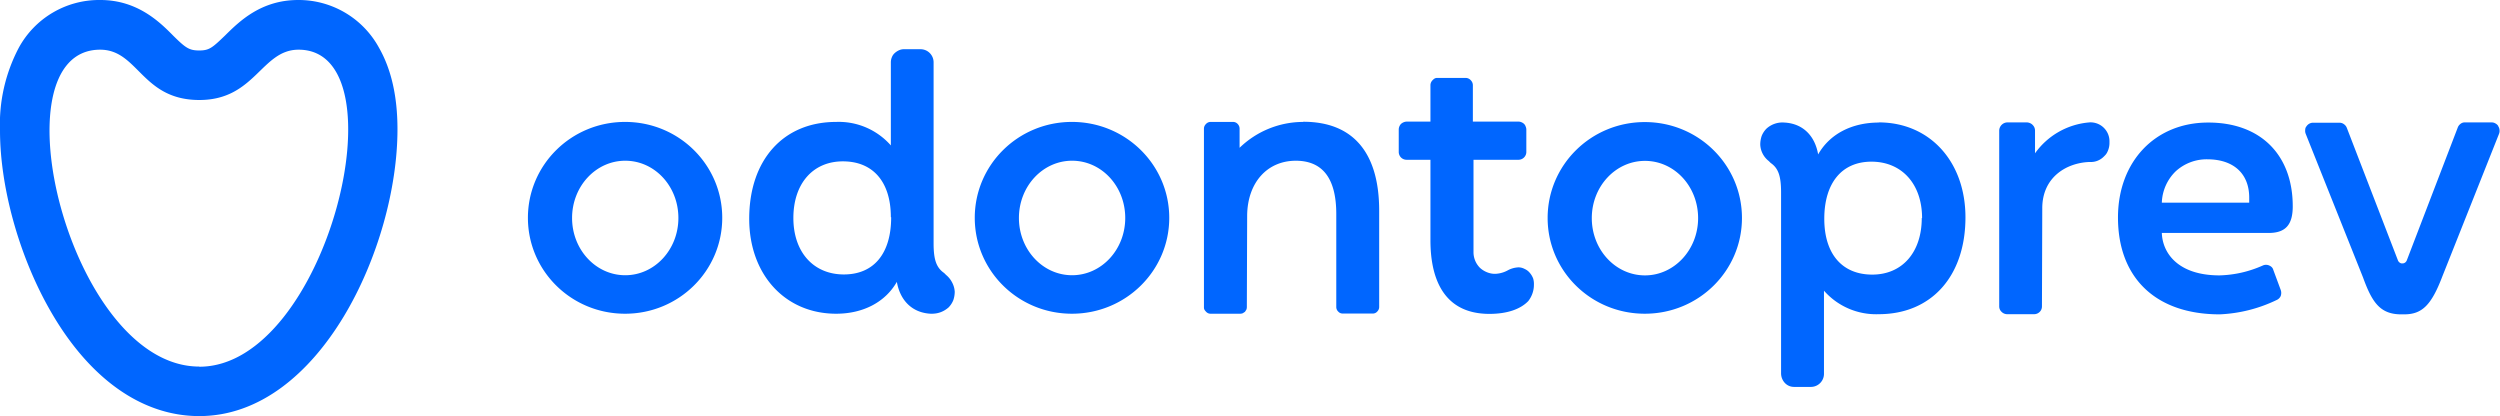 <svg xmlns="http://www.w3.org/2000/svg" xml:space="preserve" version="1.2" viewBox="0 0 1585 264"><path fill="#06f" fill-rule="evenodd" d="M126.3 232.4C44.2 232.4-4.3 31.5 63.5 31.5c24.2 0 26.3 31.9 62.9 31.9 35.4 0 39.3-31.9 62.9-31.9 67 0 18 201-62.9 201zM189.1 0c-23.6 0-37.3 13.5-46.4 22.5-8.2 7.9-10.1 9.5-16.4 9.5s-8.6-1.6-16.3-9.2C101.6 14.3 87.4 0 63.6 0a58 58 0 0 0-51.8 30.5A104 104 0 0 0 0 82.7c0 35.5 11.8 78.5 30.9 112.5 24.8 44.3 58.7 68.6 95.4 68.6C203 263.8 252 156.1 252 82q0-31.2-11.7-51.7A58 58 0 0 0 189.1 0m207.2 198.9c-34.1 0-61.6-27.2-61.6-60.8s27.5-60.8 61.6-60.8 61.6 27.2 61.6 60.8-27.5 60.8-61.6 60.8m33.8-60.7c0-20.1-15-36.3-33.7-36.3-18.6 0-33.7 16.2-33.7 36.3s15.1 36.3 33.7 36.3 33.7-16.2 33.7-36.3m169.7 36.1q2.4 2 3.8 4.7 1.5 2.8 1.7 5.9 0 2.8-.9 5.4a14 14 0 0 1-3 4.6q-4.7 4.1-10.9 4h-.5c-11.5-.6-19.3-8.2-21.4-20.2-7.3 12.8-21.3 20.2-38.5 20.2-32.4 0-55.1-24.9-55.1-60.2 0-37.3 21.6-61.4 55.1-61.4a44 44 0 0 1 34.7 14.9V39.5q0-1.6.6-3.1.6-1.6 1.8-2.7t2.7-1.8 3.2-.7h10.5a8.3 8.3 0 0 1 8.3 8.3v114.8c0 10.5 1.8 15.4 6.7 18.8zm-35-36.6c0-22.5-11.4-35.4-30.4-35.4S503 116.4 503 138.2s12.9 35.8 32 35.8c19 0 30-13.2 30-36.3zm626.3-60.1c32.4 0 55 24.9 55 60.2 0 37.3-21.6 61.4-55 61.4a44 44 0 0 1-34.7-14.9V237a8.3 8.3 0 0 1-8.3 8.3h-10.6q-3.4 0-5.8-2.4a9 9 0 0 1-2.5-5.9V122.1c0-10.5-1.7-15.4-6.6-18.8l-1.2-1.2a14 14 0 0 1-5.4-10.4q0-2.8.9-5.5a14 14 0 0 1 3-4.6 15 15 0 0 1 11.4-3.9c11.5.6 19.3 8.1 21.4 20.2 7.3-12.9 21.3-20.2 38.5-20.2zm27.5 60.7c0-21.8-13-35.8-32.1-35.8-19 0-29.9 13.8-29.9 36.2s11.4 35.4 30.4 35.4 31.4-14.1 31.4-35.9zm-539 60.6c-34.1 0-61.6-27.2-61.6-60.8s27.5-60.8 61.6-60.8 61.7 27.2 61.7 60.8-27.6 60.8-61.7 60.8m33.8-60.7c0-20.1-15-36.3-33.7-36.3-18.6 0-33.7 16.2-33.7 36.3s15.1 36.3 33.7 36.3 33.7-16.2 33.7-36.3m112.9-61c31.5 0 48.1 19.5 48.1 56.4v61q0 1.7-1.3 3-1.1 1.2-2.9 1.2h-18.8q-1.8 0-2.9-1.2a4 4 0 0 1-1.3-3v-58.9q0-33.7-25.6-33.8c-18.3 0-30.7 14-30.9 34.7l-.2 58.1q0 .8-.3 1.6l-.9 1.4-1.4.9q-.8.3-1.6.3h-18.8q-1.7 0-2.9-1.3c-1.2-1.3-1.3-1.8-1.3-2.9V81.6q0-1.7 1.3-3a4 4 0 0 1 3.1-1.3h13.9a4 4 0 0 1 3.1 1.3q1.2 1.3 1.2 3v12.1a58 58 0 0 1 40.3-16.4zm136.3 92.3q2.1 0 4 1a9 9 0 0 1 3.3 2.5q1.3 1.5 2.1 3.5.6 2 .5 4.1c0 3.7-1.3 7.4-3.6 10.3-5 5.2-13.5 8.1-24.6 8.1-30.9 0-37.4-25.3-37.4-46.6v-51.1h-15.1a5 5 0 0 1-3.5-1.4 5 5 0 0 1-1.5-3.6V82.2q0-2 1.4-3.6 1.6-1.4 3.6-1.5h15.1v-23q0-1.9 1.4-3.3c1.4-1.4 2.1-1.4 3.3-1.4h17.5q2 0 3.3 1.4 1.4 1.4 1.4 3.3v23h28.9q1 0 1.9.4 1 .4 1.7 1.1t1 1.7q.4.9.4 1.9v14.1a5 5 0 0 1-5 5h-28.5V160a14 14 0 0 0 4.2 9.9q2 1.8 4.6 2.8t5.2.9a18 18 0 0 0 7.9-2.3q3-1.6 6.6-1.8zm80.2 29.4c-34.1 0-61.6-27.1-61.6-60.7s27.5-60.8 61.6-60.8 61.6 27.2 61.6 60.8-27.5 60.7-61.6 60.7m33.8-60.6c0-20.1-15-36.3-33.7-36.3-18.6 0-33.7 16.2-33.7 36.3s15.1 36.3 33.7 36.3 33.7-16.3 33.7-36.3m248-60.7a12 12 0 0 1 9.2 3.4 12 12 0 0 1 3.6 9.1q.1 2.6-.8 5c-.9 2.4-1.6 3-2.8 4.2s-2.6 2.1-4.2 2.7-3.3.8-5 .7c-14.8.6-29.8 9.9-29.8 29.3l-.2 62.2q0 2.1-1.4 3.5a5 5 0 0 1-3.6 1.5h-17.1a5 5 0 0 1-3.5-1.5q-1.5-1.4-1.5-3.5V82.8a5.3 5.3 0 0 1 5.2-5.2h12.2q1 0 2 .4t1.7 1.1q.8.8 1.2 1.7.4 1 .4 2v14.4a47 47 0 0 1 34.5-19.6zm129 53.2c0 11.8-4.6 16.9-15.3 16.9h-67.7c.4 12.6 10.1 26.9 36.6 26.9q14.3-.4 27.5-6.3.9-.4 1.9-.4 1.1 0 2 .4 1 .4 1.7 1.1t1 1.8l4.7 12.7q.6 1.8 0 3.7a5 5 0 0 1-2.6 2.6 92 92 0 0 1-36.1 9.1c-40.4 0-64.5-23-64.5-61.4 0-35.4 23.5-60.2 57.1-60.2 33.1-.1 53.7 20.3 53.7 53.1m-27.6-5.5c0-15.2-9.9-24.3-26.6-24.3a29 29 0 0 0-20.1 7.7 29 29 0 0 0-8.7 19.8h55.4zm157.9-45.2q.7 1 .8 2.3a5 5 0 0 1-.3 2.4l-35.9 90.3c-7 18.4-12.9 24.2-24.3 24.2h-1.8c-13.4 0-18.5-7.6-24.2-23.3l-36.4-91.2a5 5 0 0 1-.3-2.4q0-1.4.8-2.3a5 5 0 0 1 4.3-2.3h16.5q1.7 0 2.9.9a5 5 0 0 1 1.9 2.4l32.4 84q.3.8 1.1 1.4t1.7.5c.9 0 1.2-.2 1.7-.5q.8-.6 1.1-1.4l32.3-84.2q.5-1.4 1.8-2.4t3-.9h16.6q1.4 0 2.4.6 1.2.6 1.9 1.7z" class="s0"/></svg>